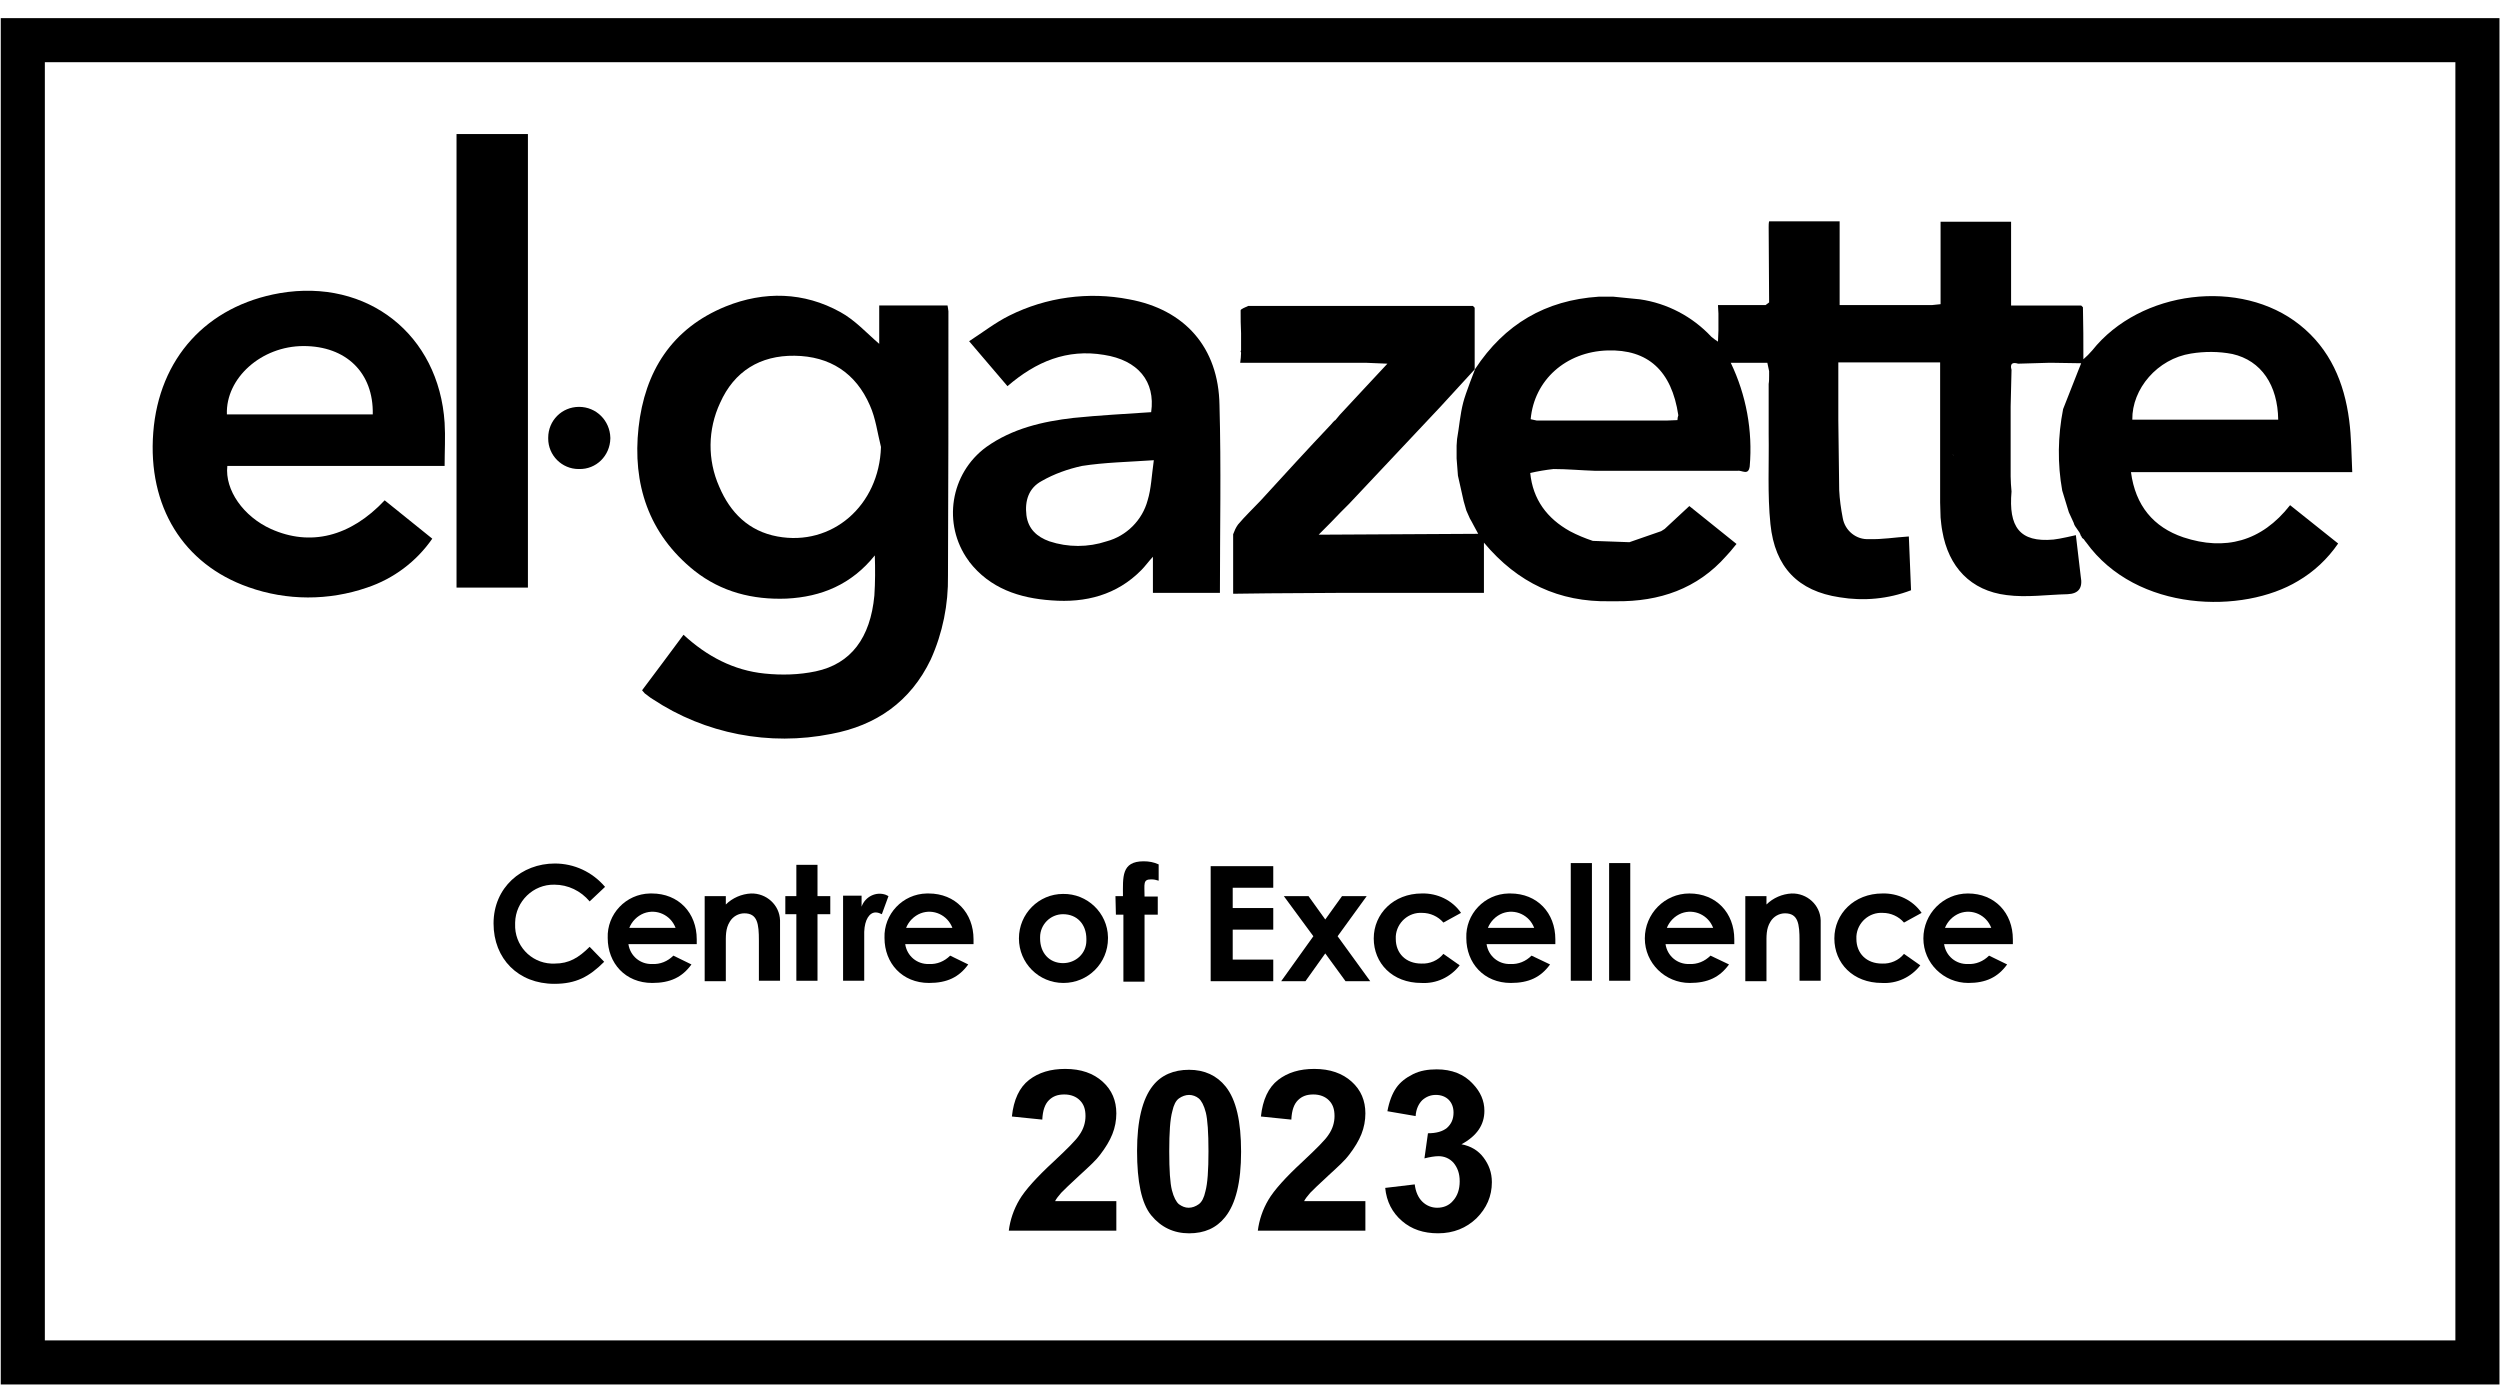 <?xml version="1.0" encoding="UTF-8"?> <svg xmlns="http://www.w3.org/2000/svg" width="131" height="73" viewBox="0 0 131 73" fill="none"><g clip-path="url(#clip0_6_737)"><path d="M49.651 16.008H46.071V18.018C45.424 17.463 44.8 16.77 44.038 16.355C42.121 15.292 40.043 15.246 38.033 16.055C35.193 17.209 33.784 19.473 33.46 22.406C33.137 25.339 33.968 27.972 36.394 29.912C37.802 31.021 39.442 31.436 41.221 31.367C43.045 31.275 44.616 30.628 45.84 29.104C45.863 29.797 45.863 30.513 45.817 31.206C45.609 33.423 44.593 34.785 42.745 35.178C41.867 35.363 40.967 35.386 40.066 35.294C38.449 35.132 37.04 34.393 35.816 33.261C35.077 34.254 34.361 35.224 33.645 36.171C33.691 36.217 33.737 36.287 33.784 36.333C33.922 36.425 34.038 36.541 34.199 36.633C36.948 38.458 40.32 39.104 43.553 38.458C45.909 38.019 47.711 36.772 48.773 34.554C49.397 33.169 49.697 31.667 49.674 30.166C49.697 25.547 49.697 20.928 49.697 16.309C49.674 16.17 49.674 16.101 49.651 16.008ZM40.736 28.111C39.234 27.834 38.264 26.863 37.687 25.501C37.063 24.092 37.086 22.498 37.733 21.113C38.472 19.45 39.835 18.618 41.636 18.641C43.484 18.664 44.847 19.542 45.586 21.251C45.886 21.921 45.978 22.683 46.163 23.422C46.071 26.494 43.599 28.642 40.736 28.111Z" fill="black"></path><path d="M114.412 28.157C112.841 27.626 111.894 26.494 111.663 24.739H123.258C123.212 23.769 123.212 22.891 123.096 22.014C122.842 20.05 122.103 18.295 120.509 17.025C117.414 14.553 112.149 15.2 109.631 18.364C109.492 18.526 109.331 18.688 109.169 18.826C109.169 17.925 109.169 17.025 109.146 16.101L109.054 16.009H105.381V11.62H101.686V15.939L101.247 15.985H96.397V11.597H92.702C92.678 11.69 92.678 11.805 92.678 11.897C92.678 13.214 92.702 14.53 92.702 15.847L92.517 15.985H90.022C90.022 16.147 90.046 16.286 90.046 16.424V17.325L90.022 17.902C89.907 17.833 89.791 17.741 89.676 17.648C88.683 16.586 87.366 15.893 85.934 15.685L84.549 15.547H83.763C80.992 15.731 78.844 16.979 77.297 19.334C77.297 19.334 76.788 20.628 76.673 21.09C76.511 21.713 76.465 22.36 76.35 23.007C76.35 23.122 76.326 23.238 76.326 23.353V24.023L76.396 24.924C76.488 25.362 76.604 25.824 76.696 26.263L76.835 26.748C76.904 26.887 76.95 27.025 77.019 27.164C77.158 27.395 77.273 27.649 77.458 27.972L69.097 28.018C69.559 27.556 69.906 27.21 70.252 26.841L70.691 26.402L75.472 21.321L77.273 19.357V16.124L77.181 16.032H65.402C65.263 16.101 65.009 16.193 65.009 16.263C65.009 16.655 65.01 17.071 65.032 17.464V18.364C65.01 18.387 65.009 18.387 65.009 18.41C65.009 18.434 65.032 18.457 65.032 18.48C65.032 18.665 65.01 18.826 64.986 19.011H71.592L72.7 19.057C71.823 20.004 71.014 20.859 70.206 21.736L69.975 22.014C69.906 22.037 69.79 22.198 69.744 22.244C68.497 23.561 67.273 24.901 66.049 26.24C65.656 26.656 65.24 27.048 64.871 27.487C64.755 27.649 64.686 27.811 64.617 27.995V31.113L66.465 31.09C67.689 31.09 68.913 31.067 70.137 31.067H77.758V28.434C79.537 30.559 81.708 31.552 84.341 31.506H84.687C86.951 31.529 88.937 30.859 90.461 29.127L90.669 28.896L90.993 28.503L88.521 26.517L87.228 27.718L87.043 27.834L85.38 28.411L83.463 28.342C83.047 28.203 82.655 28.042 82.262 27.834C81.061 27.164 80.322 26.171 80.184 24.785C80.576 24.693 80.992 24.623 81.408 24.577C82.124 24.577 82.84 24.646 83.556 24.669H91.039C91.27 24.623 91.616 24.947 91.685 24.439C91.847 22.568 91.501 20.697 90.692 19.011H92.609L92.702 19.45V19.681C92.702 19.819 92.702 19.981 92.678 20.12V22.73C92.702 24.3 92.609 25.894 92.771 27.464C93.002 29.728 94.226 30.975 96.397 31.298C97.644 31.506 98.938 31.39 100.139 30.929L100.023 28.111C99.284 28.157 98.614 28.273 97.944 28.249C97.275 28.296 96.674 27.811 96.559 27.141C96.466 26.656 96.397 26.171 96.374 25.686C96.351 24.462 96.351 23.238 96.328 22.014V21.228V18.988H101.663V26.332L101.686 27.118C101.709 27.349 101.732 27.603 101.778 27.834C102.102 29.704 103.257 30.952 105.15 31.183C106.19 31.321 107.275 31.16 108.338 31.136C108.915 31.113 109.146 30.813 109.031 30.213L108.776 28.042C108.776 28.042 107.899 28.249 107.599 28.273C105.82 28.434 105.243 27.603 105.404 25.755C105.381 25.478 105.358 25.224 105.358 24.97V21.297L105.404 19.381C105.312 19.057 105.451 18.965 105.751 19.057L107.345 19.011H107.575L109.054 19.034L108.915 19.381C108.638 20.073 108.384 20.743 108.107 21.436C107.83 22.845 107.806 24.3 108.061 25.709L108.407 26.841C108.499 27.025 108.569 27.21 108.661 27.395C108.707 27.626 108.984 27.834 109.031 28.065C109.077 28.088 109.077 28.18 109.123 28.203C109.238 28.273 109.215 28.319 109.308 28.411C111.964 32.106 117.553 32.176 120.417 30.444C121.248 29.959 121.964 29.289 122.519 28.48L120.001 26.471C118.5 28.388 116.583 28.873 114.412 28.157ZM114.805 18.526C115.521 18.41 116.26 18.41 116.976 18.549C118.5 18.895 119.354 20.189 119.378 21.99H111.733C111.71 20.374 113.049 18.803 114.805 18.526ZM87.898 22.014L87.32 22.037H80.53L80.207 21.967C80.391 19.912 82.054 18.434 84.225 18.364C86.35 18.295 87.597 19.427 87.944 21.759C87.921 21.829 87.898 21.921 87.898 22.014ZM102.31 23.815C102.333 23.838 102.356 23.838 102.379 23.861C102.356 23.861 102.333 23.838 102.31 23.815ZM104.712 25.224C104.688 25.201 104.665 25.201 104.642 25.178C104.665 25.201 104.688 25.224 104.712 25.224Z" fill="black"></path><path d="M14.66 15.361C10.826 16.031 8.332 18.78 8.031 22.66C7.731 26.54 9.602 29.566 13.02 30.767C15.03 31.483 17.224 31.483 19.233 30.79C20.619 30.328 21.82 29.427 22.651 28.226L20.157 26.217C18.355 28.134 16.254 28.642 14.198 27.718C12.766 27.071 11.773 25.685 11.912 24.415H23.298C23.298 23.63 23.344 22.891 23.298 22.152C22.998 17.532 19.256 14.576 14.66 15.361ZM11.889 21.713C11.819 19.819 13.69 18.133 15.907 18.133C18.125 18.133 19.579 19.519 19.533 21.713H11.889Z" fill="black"></path><path d="M59.166 15.685C57.041 15.269 54.824 15.57 52.884 16.54C52.145 16.909 51.498 17.417 50.782 17.879L52.792 20.235C54.293 18.942 55.91 18.272 57.85 18.595C59.628 18.872 60.552 19.981 60.321 21.598C58.958 21.69 57.619 21.759 56.256 21.898C54.639 22.083 53.046 22.452 51.683 23.422C49.789 24.808 49.373 27.464 50.736 29.358C50.759 29.381 50.782 29.404 50.782 29.427C51.868 30.836 53.415 31.344 55.101 31.46C56.88 31.598 58.52 31.183 59.813 29.866C59.998 29.681 60.159 29.45 60.413 29.173V31.067H63.924C63.924 27.764 63.993 24.508 63.901 21.228C63.855 18.203 62.076 16.216 59.166 15.685ZM60.136 26.217C59.859 27.256 59.028 28.088 57.988 28.365C57.018 28.688 55.956 28.688 54.986 28.365C54.339 28.134 53.877 27.718 53.785 27.002C53.692 26.24 53.9 25.57 54.593 25.201C55.24 24.831 55.956 24.577 56.695 24.415C57.873 24.231 59.097 24.208 60.46 24.115C60.344 24.947 60.321 25.616 60.136 26.217Z" fill="black"></path><path d="M23.922 30.79H27.663V7.024H23.922V30.79Z" fill="black"></path><path d="M30.342 21.32C29.442 21.32 28.726 22.036 28.726 22.937V22.96V22.983C28.726 23.861 29.442 24.577 30.319 24.577H30.342C31.243 24.6 31.959 23.884 31.982 22.983V22.937C31.959 22.036 31.243 21.32 30.342 21.32Z" fill="black"></path><path d="M31.659 50.398C30.873 51.184 30.181 51.553 29.049 51.553C27.155 51.553 25.862 50.237 25.862 48.389C25.862 46.495 27.34 45.248 29.072 45.248C30.088 45.248 31.035 45.687 31.705 46.472L30.897 47.234C30.435 46.68 29.765 46.357 29.049 46.357C27.94 46.334 27.017 47.234 26.993 48.343C26.993 48.366 26.993 48.389 26.993 48.412C26.947 49.521 27.802 50.445 28.887 50.491C28.957 50.491 29.003 50.491 29.072 50.491C29.811 50.491 30.319 50.191 30.897 49.613L31.659 50.398Z" fill="black"></path><path d="M36.232 50.537C35.747 51.207 35.123 51.507 34.176 51.507C32.767 51.507 31.844 50.468 31.844 49.151C31.797 47.904 32.791 46.842 34.061 46.818C34.084 46.818 34.13 46.818 34.153 46.818C35.562 46.818 36.509 47.835 36.509 49.22C36.509 49.313 36.509 49.359 36.509 49.474H32.929C33.022 50.098 33.553 50.537 34.176 50.514C34.592 50.537 34.985 50.375 35.285 50.075L36.232 50.537ZM35.4 48.62C35.146 47.95 34.407 47.604 33.737 47.858C33.391 47.996 33.114 48.273 32.975 48.62H35.4Z" fill="black"></path><path d="M38.033 47.396C38.38 47.05 38.865 46.842 39.35 46.819C40.158 46.795 40.851 47.419 40.874 48.227C40.874 48.273 40.874 48.32 40.874 48.343V51.392H39.766V49.29C39.766 48.412 39.696 47.858 39.003 47.858C38.703 47.858 38.403 48.02 38.241 48.297C38.01 48.666 38.033 49.059 38.033 49.521V51.415H36.925V46.957H38.033V47.396Z" fill="black"></path><path d="M41.729 45.317H42.837V46.957H43.507V47.904H42.837V51.392H41.729V47.904H41.151V46.957H41.729V45.317Z" fill="black"></path><path d="M45.147 47.511C45.332 46.98 45.909 46.703 46.417 46.888C46.463 46.911 46.51 46.934 46.556 46.957L46.209 47.904C46.117 47.858 46.002 47.812 45.886 47.812C45.563 47.812 45.309 48.181 45.285 48.828C45.285 49.059 45.285 49.336 45.285 49.59V51.392H44.177V46.934H45.147V47.511Z" fill="black"></path><path d="M50.736 50.537C50.251 51.207 49.627 51.507 48.681 51.507C47.272 51.507 46.348 50.468 46.348 49.151C46.302 47.904 47.295 46.842 48.565 46.818C48.588 46.818 48.634 46.818 48.657 46.818C50.066 46.818 51.013 47.835 51.013 49.22C51.013 49.313 51.013 49.359 51.013 49.474H47.433C47.526 50.098 48.057 50.537 48.681 50.514C49.096 50.537 49.489 50.375 49.789 50.075L50.736 50.537ZM49.905 48.62C49.651 47.95 48.911 47.604 48.242 47.858C47.895 47.996 47.618 48.273 47.48 48.62H49.905Z" fill="black"></path><path d="M58.058 49.174C58.058 50.468 57.018 51.507 55.725 51.507C54.431 51.507 53.392 50.468 53.392 49.174C53.392 47.881 54.431 46.842 55.702 46.842C56.972 46.819 58.035 47.835 58.058 49.105C58.058 49.128 58.058 49.151 58.058 49.174ZM54.501 49.174C54.501 49.937 54.986 50.468 55.702 50.468C56.372 50.468 56.926 49.96 56.926 49.29C56.926 49.267 56.926 49.221 56.926 49.197C56.926 48.435 56.441 47.904 55.702 47.904C55.032 47.904 54.501 48.458 54.501 49.105C54.501 49.128 54.501 49.151 54.501 49.174Z" fill="black"></path><path d="M58.45 46.957H58.843C58.843 45.964 58.75 45.132 59.928 45.132C60.206 45.132 60.46 45.178 60.714 45.294V46.148C60.575 46.102 60.46 46.079 60.321 46.079C59.882 46.079 59.974 46.31 59.974 46.98H60.667V47.927H59.974V51.438H58.866V47.927H58.473L58.45 46.957Z" fill="black"></path><path d="M63.439 45.387H66.719V46.518H64.594V47.581H66.719V48.713H64.594V50.283H66.719V51.415H63.439V45.387Z" fill="black"></path><path d="M67.273 46.957H68.566L69.444 48.181L70.322 46.957H71.615L70.091 49.059L71.8 51.415H70.506L69.444 49.959L68.405 51.415H67.134L68.82 49.059L67.273 46.957Z" fill="black"></path><path d="M76.488 50.583C76.003 51.207 75.264 51.553 74.479 51.507C72.954 51.507 71.984 50.468 71.984 49.174C71.984 47.881 73.024 46.818 74.502 46.818C75.31 46.795 76.096 47.165 76.558 47.835L75.634 48.343C75.356 48.019 74.941 47.835 74.525 47.835C73.809 47.788 73.186 48.343 73.139 49.059C73.139 49.105 73.139 49.151 73.139 49.197C73.139 49.959 73.671 50.491 74.479 50.491C74.918 50.514 75.356 50.329 75.634 49.983L76.488 50.583Z" fill="black"></path><path d="M81.223 50.537C80.738 51.207 80.114 51.507 79.167 51.507C77.758 51.507 76.835 50.468 76.835 49.151C76.788 47.904 77.782 46.842 79.052 46.818C79.075 46.818 79.121 46.818 79.144 46.818C80.553 46.818 81.5 47.835 81.5 49.22C81.5 49.313 81.5 49.359 81.5 49.474H77.897C77.99 50.098 78.521 50.537 79.144 50.514C79.56 50.537 79.953 50.375 80.253 50.075L81.223 50.537ZM80.391 48.62C80.137 47.95 79.398 47.604 78.729 47.858C78.382 47.996 78.105 48.273 77.966 48.62H80.391Z" fill="black"></path><path d="M82.308 45.225H83.417V51.391H82.308V45.225Z" fill="black"></path><path d="M84.318 45.225H85.426V51.391H84.318V45.225Z" fill="black"></path><path d="M90.6 50.537C90.115 51.207 89.491 51.507 88.544 51.507C87.251 51.507 86.189 50.468 86.189 49.174C86.189 47.881 87.228 46.818 88.521 46.818C89.93 46.818 90.877 47.835 90.877 49.22C90.877 49.313 90.877 49.359 90.877 49.474H87.274C87.367 50.098 87.898 50.537 88.521 50.514C88.937 50.537 89.33 50.375 89.63 50.075L90.6 50.537ZM89.769 48.62C89.514 47.95 88.775 47.604 88.106 47.858C87.759 47.996 87.482 48.273 87.343 48.62H89.769Z" fill="black"></path><path d="M92.563 47.396C92.909 47.05 93.394 46.842 93.88 46.819C94.688 46.795 95.381 47.419 95.404 48.227C95.404 48.273 95.404 48.32 95.404 48.343V51.392H94.295V49.29C94.295 48.412 94.226 47.858 93.533 47.858C93.233 47.858 92.933 48.02 92.771 48.297C92.54 48.666 92.563 49.059 92.563 49.521V51.415H91.454V46.957H92.563V47.396Z" fill="black"></path><path d="M100.624 50.583C100.139 51.207 99.4 51.553 98.614 51.507C97.09 51.507 96.12 50.468 96.12 49.174C96.12 47.881 97.159 46.818 98.637 46.818C99.446 46.795 100.231 47.165 100.693 47.835L99.769 48.343C99.492 48.019 99.076 47.835 98.66 47.835C97.945 47.788 97.321 48.343 97.275 49.059C97.275 49.105 97.275 49.151 97.275 49.197C97.275 49.959 97.806 50.491 98.614 50.491C99.053 50.514 99.492 50.329 99.769 49.983L100.624 50.583Z" fill="black"></path><path d="M105.174 50.537C104.689 51.207 104.065 51.507 103.141 51.507C101.848 51.507 100.785 50.468 100.785 49.174C100.785 47.881 101.825 46.818 103.118 46.818C104.527 46.818 105.474 47.835 105.474 49.22C105.474 49.313 105.474 49.359 105.474 49.474H101.871C101.963 50.098 102.494 50.537 103.118 50.514C103.534 50.537 103.926 50.375 104.227 50.075L105.174 50.537ZM104.342 48.62C104.088 47.95 103.349 47.604 102.679 47.858C102.333 47.996 102.056 48.273 101.917 48.62H104.342Z" fill="black"></path><path d="M128.662 3.259V70.238H2.35V3.259H128.662ZM130.972 0.95H0.04V72.547H130.972V0.95Z" fill="black"></path><path d="M58.496 62.986V64.487H52.861C52.93 63.933 53.115 63.378 53.415 62.87C53.715 62.362 54.316 61.692 55.217 60.861C55.933 60.191 56.395 59.729 56.556 59.475C56.787 59.152 56.88 58.805 56.88 58.482C56.88 58.112 56.787 57.858 56.579 57.651C56.395 57.466 56.117 57.35 55.771 57.35C55.425 57.35 55.171 57.443 54.963 57.651C54.755 57.858 54.639 58.182 54.616 58.667L53.023 58.505C53.115 57.627 53.415 56.981 53.923 56.588C54.431 56.196 55.055 56.011 55.817 56.011C56.649 56.011 57.295 56.242 57.78 56.681C58.265 57.119 58.496 57.674 58.496 58.343C58.496 58.713 58.427 59.083 58.288 59.429C58.15 59.775 57.942 60.122 57.642 60.514C57.457 60.769 57.087 61.115 56.579 61.577C56.071 62.039 55.748 62.362 55.609 62.501C55.471 62.662 55.355 62.801 55.286 62.94H58.496V62.986Z" fill="black"></path><path d="M62.307 56.057C63.116 56.057 63.762 56.357 64.224 56.935C64.778 57.628 65.033 58.759 65.033 60.353C65.033 61.947 64.755 63.078 64.201 63.771C63.739 64.349 63.116 64.626 62.307 64.626C61.499 64.626 60.829 64.302 60.321 63.679C59.813 63.055 59.582 61.923 59.582 60.307C59.582 58.736 59.859 57.581 60.413 56.889C60.852 56.334 61.499 56.057 62.307 56.057ZM62.307 57.374C62.123 57.374 61.938 57.443 61.776 57.558C61.614 57.674 61.499 57.905 61.43 58.228C61.314 58.644 61.268 59.337 61.268 60.33C61.268 61.323 61.314 61.993 61.407 62.362C61.499 62.732 61.638 62.986 61.776 63.101C61.938 63.217 62.099 63.286 62.284 63.286C62.469 63.286 62.654 63.217 62.815 63.101C62.977 62.986 63.093 62.755 63.162 62.432C63.277 62.016 63.324 61.323 63.324 60.33C63.324 59.337 63.277 58.667 63.185 58.297C63.093 57.928 62.954 57.674 62.815 57.558C62.677 57.443 62.492 57.374 62.307 57.374Z" fill="black"></path><path d="M71.546 62.986V64.487H65.91C65.98 63.933 66.164 63.378 66.465 62.87C66.765 62.362 67.365 61.692 68.266 60.861C68.982 60.191 69.444 59.729 69.606 59.475C69.837 59.152 69.929 58.805 69.929 58.482C69.929 58.112 69.837 57.858 69.629 57.651C69.444 57.466 69.167 57.35 68.82 57.35C68.474 57.35 68.22 57.443 68.012 57.651C67.804 57.858 67.689 58.182 67.666 58.667L66.072 58.505C66.164 57.627 66.465 56.981 66.973 56.588C67.481 56.196 68.104 56.011 68.867 56.011C69.698 56.011 70.345 56.242 70.83 56.681C71.315 57.119 71.546 57.674 71.546 58.343C71.546 58.713 71.476 59.083 71.338 59.429C71.199 59.775 70.991 60.122 70.691 60.514C70.506 60.769 70.137 61.115 69.629 61.577C69.121 62.039 68.797 62.362 68.659 62.501C68.52 62.662 68.405 62.801 68.335 62.94H71.546V62.986Z" fill="black"></path><path d="M72.585 62.246L74.132 62.062C74.179 62.454 74.317 62.755 74.525 62.962C74.733 63.17 75.01 63.286 75.31 63.286C75.634 63.286 75.934 63.17 76.142 62.916C76.373 62.662 76.488 62.316 76.488 61.9C76.488 61.484 76.373 61.184 76.165 60.93C75.957 60.699 75.68 60.584 75.38 60.584C75.172 60.584 74.918 60.63 74.641 60.699L74.825 59.383C75.264 59.383 75.587 59.29 75.818 59.105C76.049 58.898 76.165 58.644 76.165 58.297C76.165 58.02 76.073 57.789 75.911 57.627C75.749 57.466 75.518 57.373 75.241 57.373C74.964 57.373 74.733 57.466 74.525 57.65C74.34 57.835 74.202 58.112 74.179 58.482L72.7 58.228C72.793 57.72 72.954 57.304 73.162 57.004C73.37 56.703 73.671 56.472 74.04 56.288C74.409 56.103 74.825 56.034 75.287 56.034C76.073 56.034 76.719 56.288 77.181 56.796C77.574 57.212 77.782 57.673 77.782 58.205C77.782 58.944 77.389 59.521 76.581 59.96C77.066 60.052 77.458 60.283 77.735 60.653C78.013 61.022 78.174 61.438 78.174 61.946C78.174 62.685 77.897 63.309 77.366 63.84C76.835 64.348 76.165 64.625 75.356 64.625C74.594 64.625 73.971 64.418 73.463 63.979C72.954 63.54 72.654 62.962 72.585 62.246Z" fill="black"></path></g><defs><clipPath id="clip0_6_737"><rect width="130.932" height="71.598" fill="white" transform="translate(0.04 0.95)"></rect></clipPath></defs></svg> 